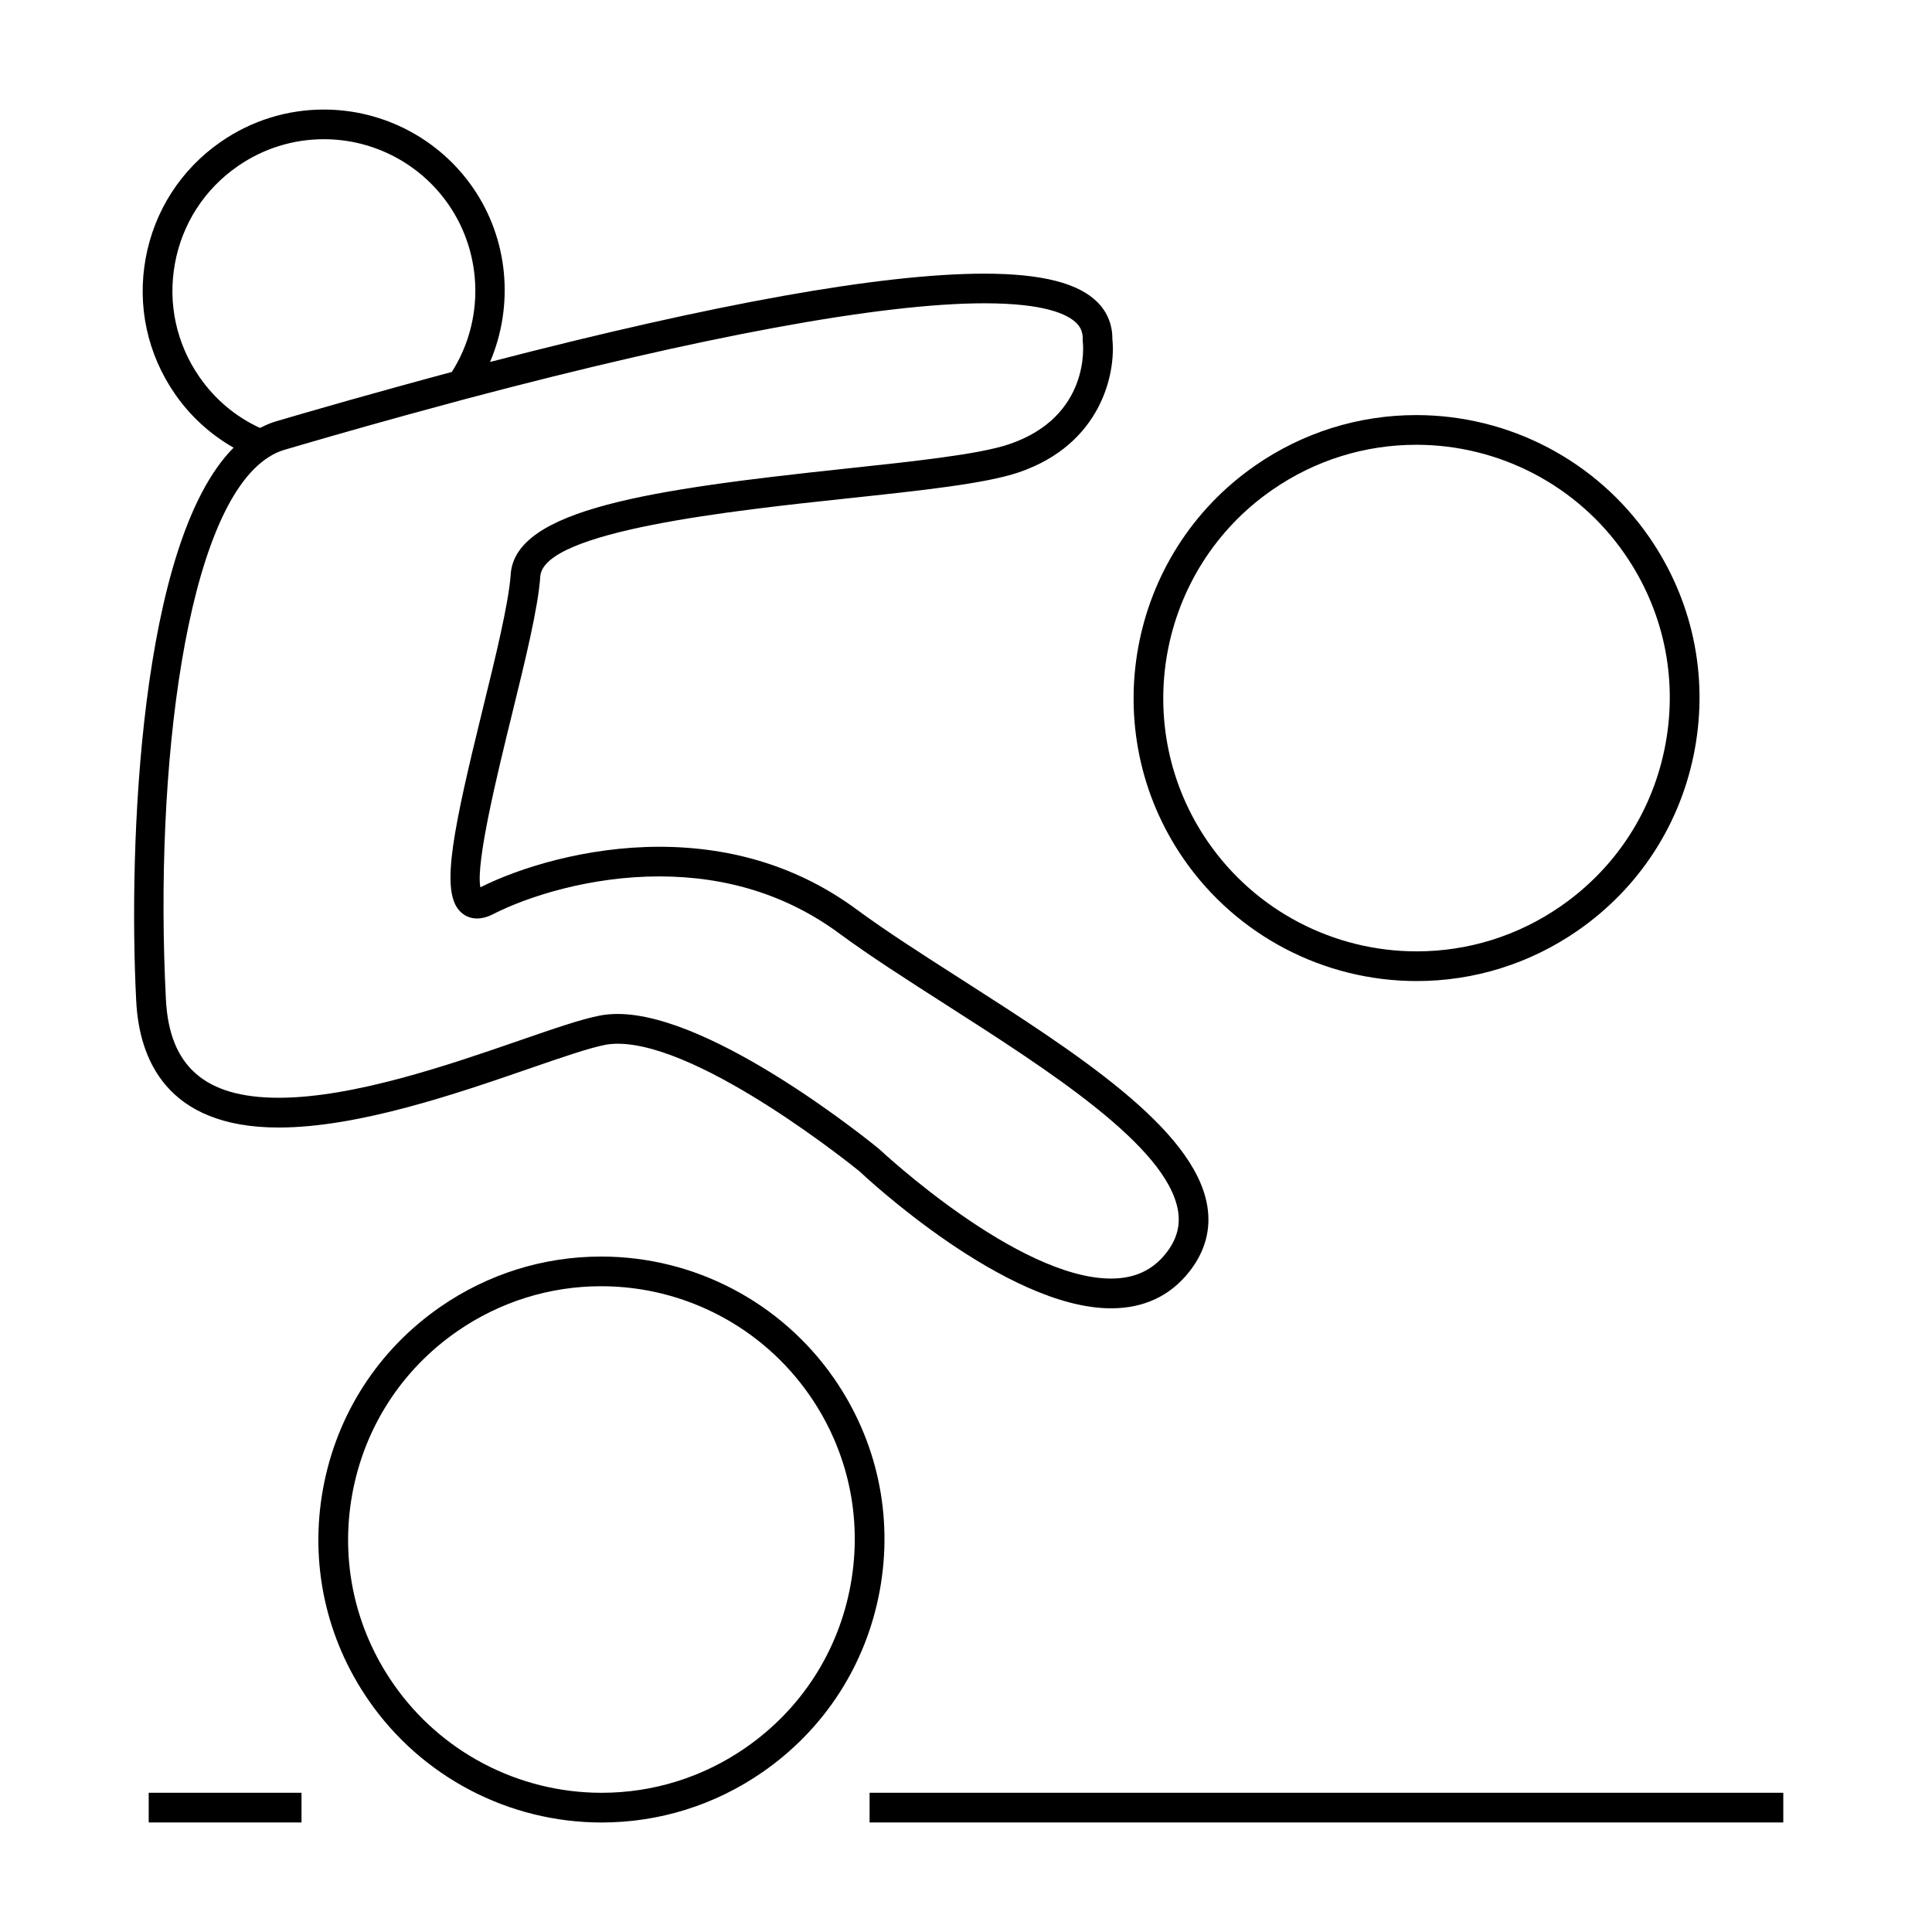 <?xml version="1.0" encoding="UTF-8"?>
<!-- Uploaded to: ICON Repo, www.iconrepo.com, Generator: ICON Repo Mixer Tools -->
<svg fill="#000000" width="800px" height="800px" version="1.1" viewBox="144 144 512 512" xmlns="http://www.w3.org/2000/svg">
 <g>
  <path d="m303.45 626.98c15.266 0 29.992-4.609 42.594-13.32 16.48-11.398 27.527-28.535 31.117-48.234 3.594-19.707-0.707-39.629-12.102-56.09-14.016-20.246-37.094-32.34-61.742-32.34-15.266 0-30.004 4.609-42.609 13.324-16.473 11.398-27.516 28.527-31.102 48.23-3.59 19.707 0.719 39.633 12.117 56.102 14.008 20.242 37.082 32.328 61.727 32.328zm-66.098-87.023c3.207-17.633 13.094-32.961 27.836-43.164 11.285-7.805 24.473-11.93 38.133-11.93 22.062 0 42.723 10.828 55.262 28.949 10.203 14.742 14.051 32.562 10.832 50.203-3.211 17.633-13.105 32.969-27.852 43.172-11.277 7.805-24.457 11.922-38.117 11.922-22.059 0-42.715-10.816-55.25-28.938-10.203-14.742-14.055-32.582-10.844-50.215z"/>
  <path d="m519.44 403.99c15.266 0 29.996-4.609 42.598-13.32 16.48-11.402 27.531-28.535 31.121-48.238 3.59-19.707-0.719-39.629-12.113-56.102-14.008-20.242-37.082-32.328-61.73-32.328-15.266 0-30.004 4.609-42.602 13.324-34 23.527-42.531 70.332-19.012 104.34 14.008 20.238 37.09 32.324 61.738 32.324zm-38.246-130.19c11.277-7.805 24.461-11.93 38.125-11.93 22.062 0 42.723 10.816 55.25 28.938 10.203 14.746 14.055 32.578 10.836 50.215-3.207 17.637-13.098 32.973-27.852 43.176-11.277 7.805-24.461 11.922-38.121 11.922-22.066 0-42.73-10.816-55.262-28.938-21.047-30.434-13.414-72.324 17.023-93.383z"/>
  <path d="m180.1 409.27c0.766 15.297 7.945 33.535 37.75 33.535 21.207 0 47.41-9.055 66.543-15.66 8.469-2.93 15.793-5.453 20.078-6.269 0.988-0.184 2.074-0.277 3.223-0.277 22.613 0 63.859 33.645 64.066 33.801 1.57 1.484 38.781 36.32 66.68 36.316 8.707 0 15.695-3.285 20.781-9.762 4.184-5.348 5.766-11.227 4.703-17.477-3.488-20.473-34.801-40.508-65.074-59.887-10.281-6.582-19.996-12.793-27.855-18.594-14.945-11.016-32.539-16.594-52.297-16.594-19.25 0-37.031 5.519-47.391 10.746-1.309-6.438 4.625-30.582 8.254-45.375 3.621-14.73 7.043-28.645 7.621-37.023 0.84-12.07 51.285-17.461 81.43-20.676 19.621-2.094 36.566-3.91 45.316-6.879 21.867-7.414 25.82-26.188 24.859-35.34 0.031-3.711-1.285-7.039-3.824-9.645-5.027-5.168-14.871-7.688-30.098-7.688-27.133 0-71.199 7.883-131 23.402 6.371-14.93 4.922-32.508-4.539-46.188-8.969-12.969-23.738-20.703-39.508-20.703-9.777 0-19.215 2.953-27.285 8.539-10.555 7.305-17.629 18.27-19.934 30.891-2.297 12.609 0.453 25.367 7.75 35.918 4.098 5.926 9.414 10.758 15.555 14.258-24.918 25.043-27.934 105.29-25.809 146.63zm16.734-165.39c-6.102-8.816-8.406-19.48-6.481-30.027 1.926-10.547 7.84-19.715 16.668-25.82 6.75-4.676 14.637-7.141 22.809-7.141 13.188 0 25.535 6.473 33.031 17.312 9.168 13.246 9.469 30.898 0.871 44.367-1.961 0.531-3.852 1.039-5.746 1.555-0.324 0.09-0.668 0.18-0.988 0.27-2.332 0.637-4.586 1.25-6.789 1.859-0.242 0.066-0.5 0.133-0.734 0.199-9.336 2.57-17.375 4.863-23.648 6.676-0.273 0.078-0.566 0.164-0.828 0.234-0.754 0.219-1.402 0.41-2.094 0.609-2.231 0.652-4.266 1.242-5.879 1.723-1.254 0.371-2.488 0.902-3.699 1.512-0.148 0.078-0.301 0.109-0.445 0.184-6.438-2.949-11.957-7.594-16.047-13.512zm18.414 21.227c1.355-0.859 2.66-1.469 4-1.859 6.391-1.891 17.871-5.227 32.434-9.246 4.856-1.34 10.051-2.75 15.52-4.215l0.215-0.059c62.594-16.582 110.12-25.352 137.46-25.352 15.949 0 22.105 2.887 24.457 5.305 1.133 1.164 1.645 2.516 1.59 4.234l-0.004 0.289 0.031 0.285c0.102 0.809 2.098 19.902-19.543 27.242-7.918 2.688-25.258 4.539-43.621 6.496-51.027 5.453-87.238 10.648-88.445 27.965-0.535 7.703-4.031 21.93-7.41 35.691-7.805 31.766-10.988 47.359-6.488 53.098 2.043 2.598 5.398 3.207 9.078 1.355 9.508-4.875 26.105-10.078 44.184-10.078 18.043 0 34.066 5.07 47.621 15.055 8.07 5.957 17.891 12.238 28.285 18.895 27.496 17.598 58.656 37.539 61.559 54.582 0.688 4.031-0.336 7.727-3.137 11.293-3.562 4.539-8.332 6.75-14.59 6.75-24.777 0-60.91-33.824-61.48-34.344-1.777-1.465-43.844-35.777-69.262-35.777-1.645 0-3.223 0.137-4.691 0.418-4.859 0.922-12.066 3.406-21.188 6.559-18.605 6.434-44.082 15.23-63.969 15.23-19.496 0-28.988-8.277-29.887-26.062-3.133-60.941 5.234-129.88 27.285-143.75z"/>
  <path d="m374.45 619.1h242.14v7.871h-242.14z"/>
  <path d="m183.41 619.1h40.492v7.871h-40.492z"/>
 </g>
</svg>